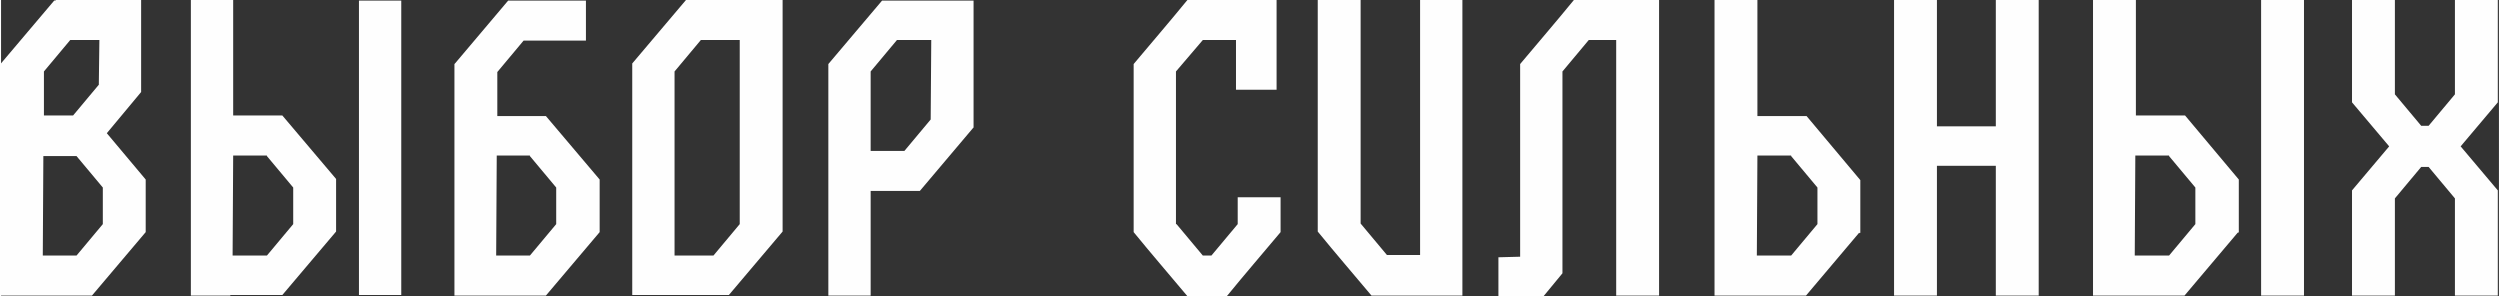 <?xml version="1.0" encoding="UTF-8"?> <!-- Creator: CorelDRAW 2020 (64-Bit) --> <svg xmlns="http://www.w3.org/2000/svg" xmlns:xlink="http://www.w3.org/1999/xlink" xmlns:xodm="http://www.corel.com/coreldraw/odm/2003" xml:space="preserve" width="81.038mm" height="9.6mm" shape-rendering="geometricPrecision" text-rendering="geometricPrecision" image-rendering="optimizeQuality" fill-rule="evenodd" clip-rule="evenodd" viewBox="0 0 43.69 5.18"><rect x="0" y="0" width="43.69" height="5.18" fill="#333333" stroke="none"/> <g id="Layer_x0020_1">  <g id="_1311708720"> <path fill="#FEFEFE" fill-rule="nonzero" d="M11.78 4.47l0.68 0 0.46 -0.55 0 -3.22 -0.68 0 -0.46 0.55 0 3.22zm-7.13 -1.75l-0.59 0 -0.01 1.75 0.6 0 0.46 -0.55 0 -0.64 -0.46 -0.55zm4.6 0l-0.58 0 -0.01 1.75 0.59 0 0.46 -0.55 0 -0.64 -0.46 -0.55zm5.96 -0.08l0.59 0 0.46 -0.55 0.01 -1.39 -0.6 0 -0.46 0.55 0 1.39zm-13.88 0.09l-0.59 0 -0.01 1.74 0.59 0 0.46 -0.55 0 -0.64 -0.46 -0.55zm-0.37 -2.73l1.49 0 0 1.61 -0.6 0.72 0.68 0.81 0 0.92 -0.94 1.11 -1.6 0 0 -4.05c0.31,-0.37 0.63,-0.74 0.94,-1.11l0.02 0zm0.75 1.48l0.01 -0.78 -0.51 0 -0.46 0.55 0 0.77 0.51 0 0.46 -0.55zm15.29 0.76l-0.93 1.1 -0.86 0 0 1.83 -0.74 0 0 -4.05c0.31,-0.37 0.63,-0.74 0.94,-1.11l1.6 0 0 2.22 -0.01 0.01zm-9.06 -1.13l0.93 -1.1c0.45,-0 0.91,0 1.36,0l0 0.7 -1.09 0 -0.46 0.55 0 0.77 0.85 0 0.94 1.11 0 0.92 -0.94 1.11 -1.6 0 0 -4.05 0.01 -0.01zm-0.98 4.05l-0.7 0 0 -5.15 0.74 0 0 5.15 -0.05 0zm-2.95 0.01l-0.69 0 0 -5.17 0.74 0 0 2.02 0.86 0 0.94 1.11 0 0.92c-0.31,0.37 -0.63,0.74 -0.94,1.11l-0.91 0zm7.03 -0.05l0 -4.01c0.31,-0.37 0.63,-0.74 0.94,-1.11l1.69 0 0 4.05c-0.31,0.37 -0.63,0.74 -0.94,1.11l-1.69 0 0 -0.05z"></path> <path fill="#FEFEFE" fill-rule="nonzero" d="M20.56 3.92l0.46 0.55 0.15 0 0.46 -0.55 0 -0.47 0.75 0 0 0.61c-0.31,0.37 -0.63,0.74 -0.94,1.12l-0.69 0c-0.31,-0.37 -0.63,-0.74 -0.94,-1.12l0 -2.94c0.31,-0.37 0.63,-0.74 0.94,-1.12l1.56 0 0 1.57 -0.71 0 0 -0.87 -0.58 0 -0.47 0.55 0 2.67zm4.3 -3.92l0.7 0 0 5.17 -1.59 0c-0.31,-0.37 -0.63,-0.74 -0.94,-1.12l0 -4.06 0.75 0 -0 3.92 0.46 0.55 0.58 0 0 -4.47 0.05 0zm6.45 2.72l-0.59 0 -0.01 1.75 0.6 0 0.46 -0.55 0 -0.64 -0.46 -0.55zm2.5 2.45l-0.7 0 0 -5.17 0.75 0 0 2.21 1.03 0 0 -2.21 0.75 0 0 5.17 -0.75 0 0 -2.27 -1.03 0 0 2.27 -0.05 0zm4.11 -2.45l-0.59 0 -0.01 1.75 0.6 0 0.46 -0.55 0 -0.64 -0.46 -0.55zm-8.97 2.45l-0.7 0 0 -4.47 -0.48 0 -0.46 0.55 -0 3.53 -0.33 0.4 -0.79 0 -0 -0.68 0.38 -0.01 0 -3.37c0.31,-0.37 0.63,-0.74 0.94,-1.12l1.49 0 0 5.17 -0.05 0zm12.87 0l-0.7 0 0 -1.84 0.65 -0.77 -0.65 -0.77 0 -1.8 0.75 0 0 1.66 0.46 0.55 0.13 0 0.46 -0.55 -0 -1.66 0.75 0 0 1.8 -0.65 0.77 0.65 0.77 0 1.84 -0.75 0 0 -1.7 -0.46 -0.55 -0.13 0 -0.46 0.55 0 1.7 -0.05 0zm-1.59 0l-0.7 0 0 -5.17 0.75 0 0 5.17 -0.05 0zm-1.11 -1.1l-0.93 1.1 -1.6 0 0 -5.17 0.75 0 0 2.02 0.86 0 0.94 1.12 0 0.92 -0.01 0.01zm-6.62 0l-0.93 1.1 -1.6 0 0 -5.17 0.75 0 0 2.03 0.86 0 0.94 1.12 0 0.92 -0.01 0.01z"></path> </g> </g> </svg> 